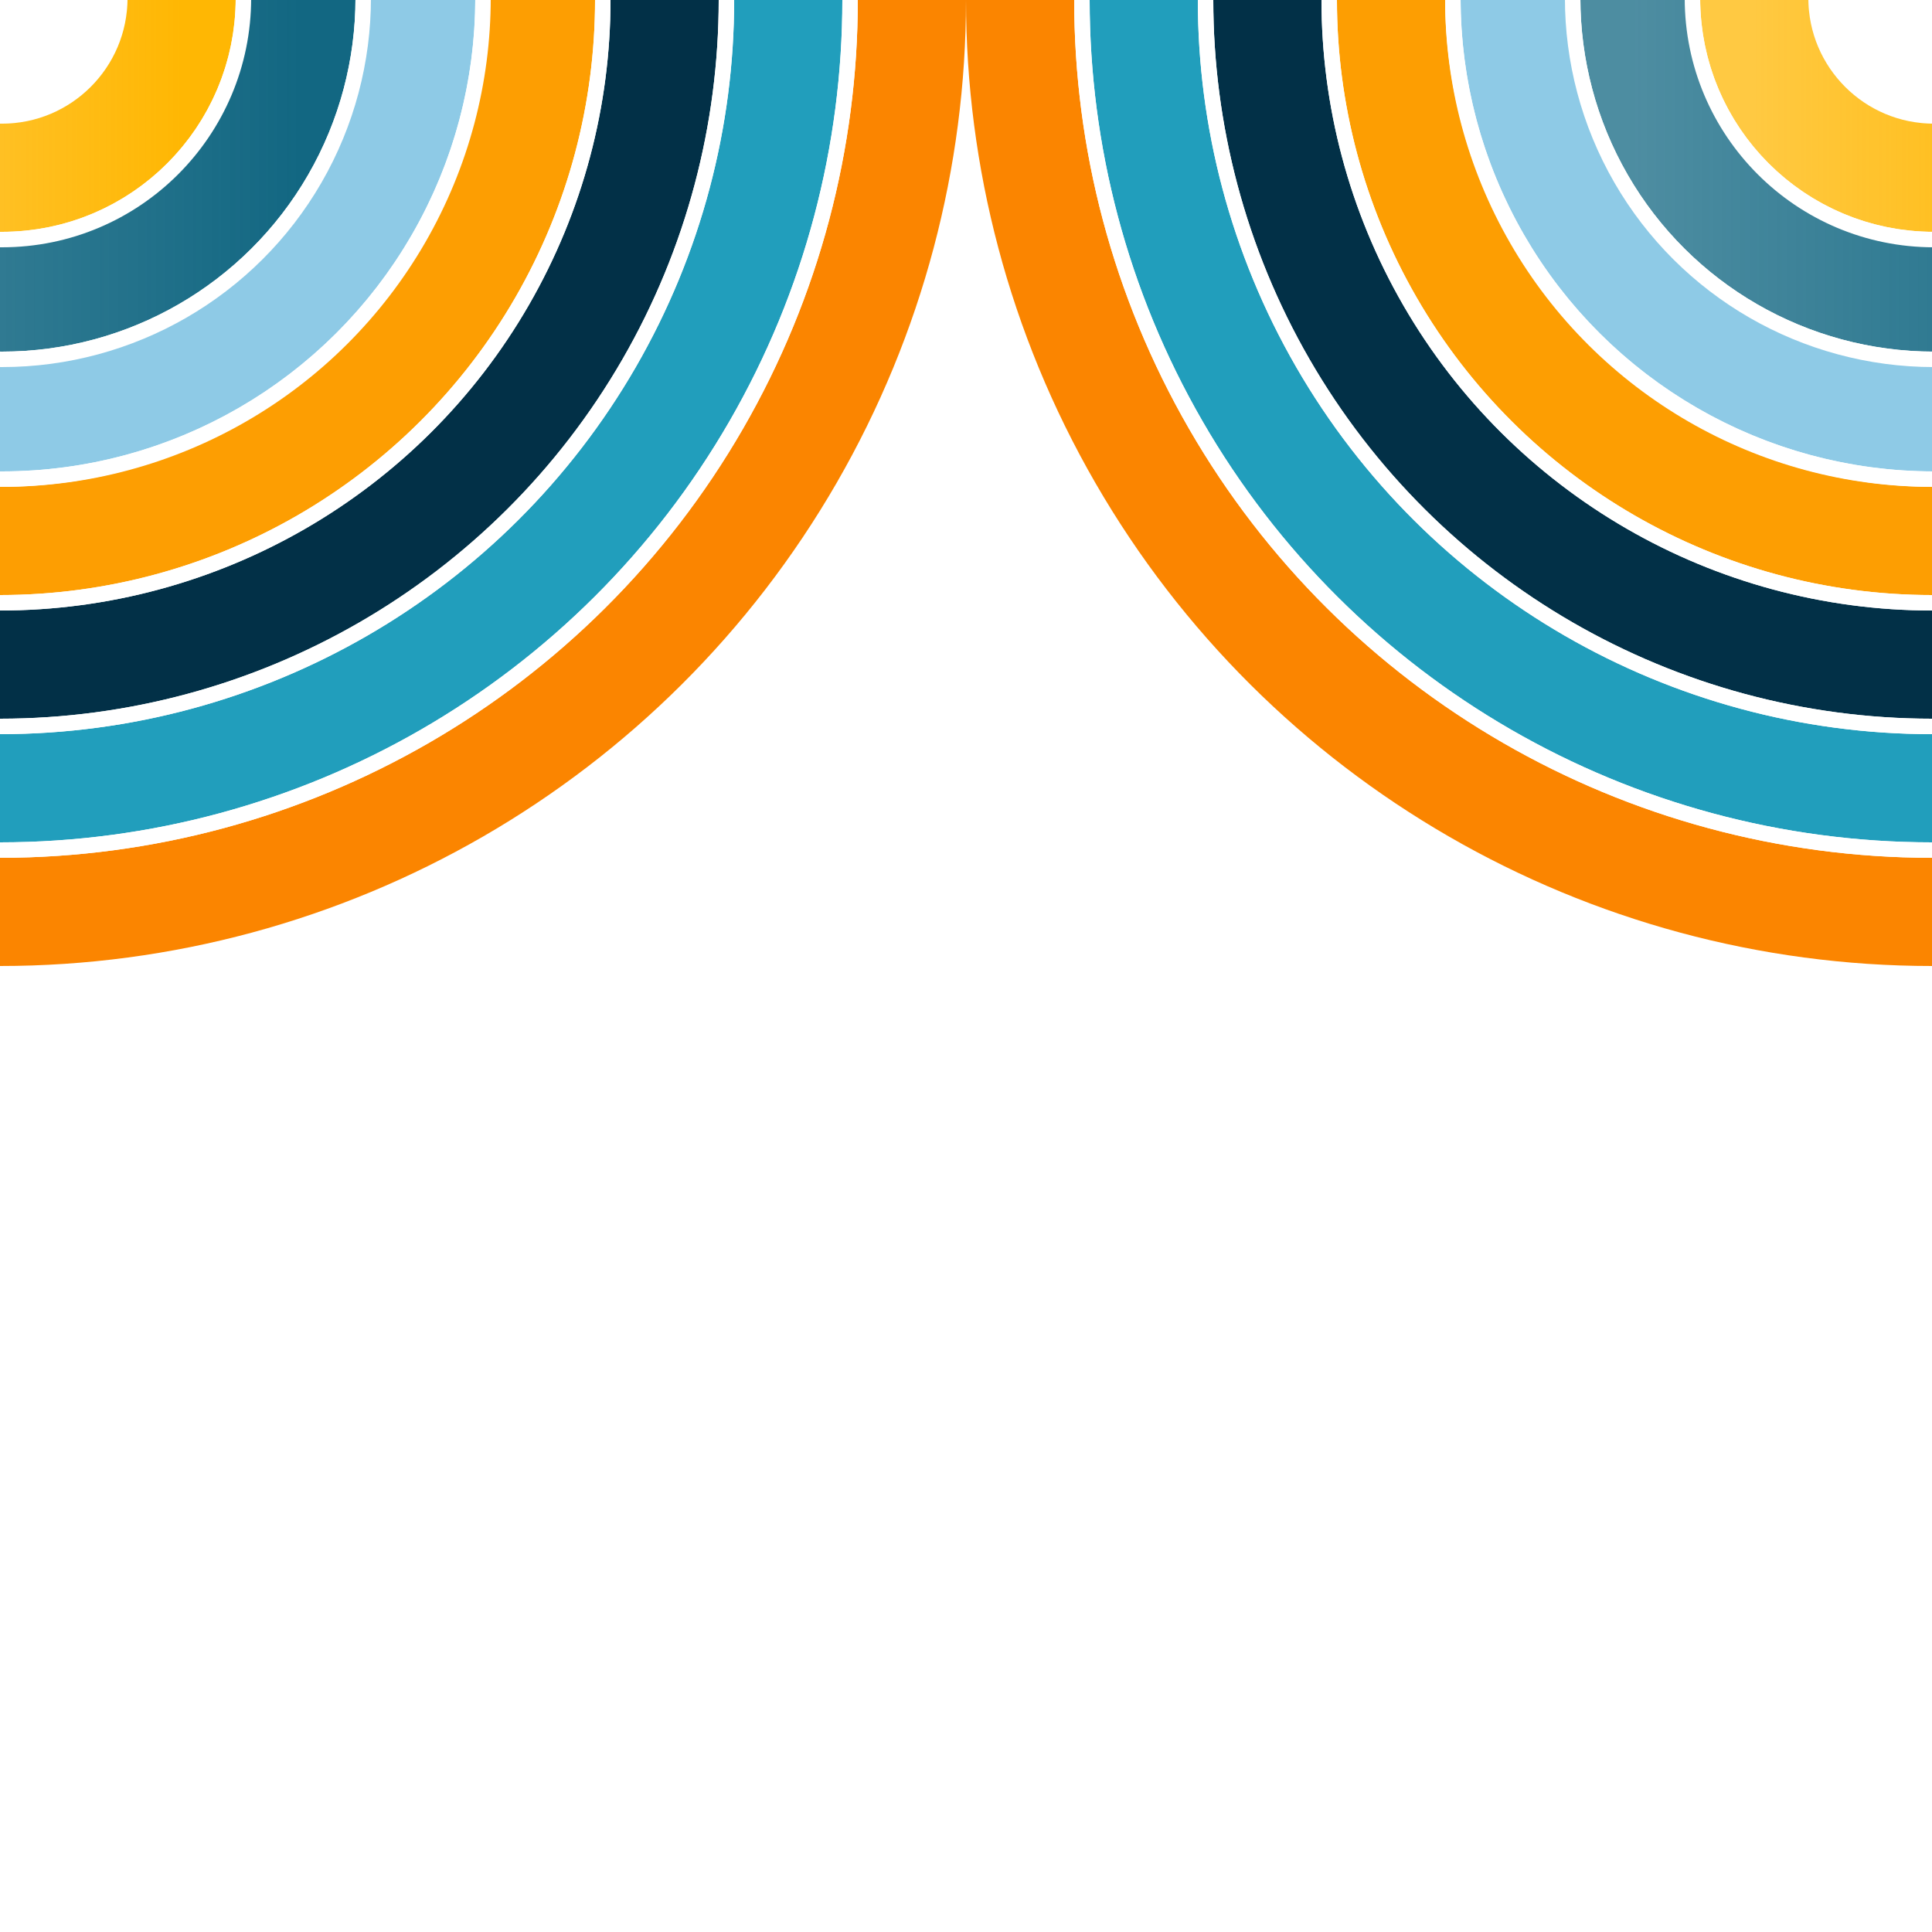 <?xml version='1.0' encoding='UTF-8'?><svg transform='rotate(270)' width='500px' height='500px' viewBox='0 0 500 500' version='1.1' xmlns='http://www.w3.org/2000/svg' xmlns:xlink='http://www.w3.org/1999/xlink'> <defs><linearGradient x1='50%' y1='0%' x2='50%' y2='100%' id='G7'><stop stop-color='#ffb703' stop-opacity='0.75' offset='0%'/><stop stop-color='#ffb703' offset='100%'/></linearGradient><linearGradient x1='50%' y1='0%' x2='50%' y2='100%' id='G6'><stop stop-color='#126782' stop-opacity='0.75' offset='0%'/><stop stop-color='#126782' offset='100%'/></linearGradient><linearGradient x1='50%' y1='0%' x2='50%' y2='100%' id='G5'><stop stop-color='#8ecae6' stop-opacity='1.0' offset='0%'/><stop stop-color='#8ecae6' offset='100%'/></linearGradient><linearGradient x1='50%' y1='0%' x2='50%' y2='100%' id='G4'><stop stop-color='#fd9e02' stop-opacity='1.0' offset='0%'/><stop stop-color='#fd9e02' offset='100%'/></linearGradient><linearGradient x1='50%' y1='0%' x2='50%' y2='100%' id='G3'><stop stop-color='#023047' stop-opacity='1.0' offset='0%'/><stop stop-color='#023047' offset='100%'/></linearGradient><linearGradient x1='50%' y1='0%' x2='50%' y2='100%' id='G2'><stop stop-color='#219ebc' stop-opacity='1.0' offset='0%'/><stop stop-color='#219ebc' offset='100%'/></linearGradient><linearGradient x1='50%' y1='0%' x2='50%' y2='100%' id='G1'><stop stop-color='#fb8500' stop-opacity='1.0' offset='0%'/><stop stop-color='#fb8500' offset='100%'/></linearGradient><g id='RB1'><circle stroke='url(#G1)' stroke-width='28' cx='250' cy='250' r='236'/><circle stroke='url(#G2)' stroke-width='28' cx='250' cy='250' r='204'/><circle stroke='url(#G3)' stroke-width='28' cx='250' cy='250' r='172'/><circle stroke='url(#G4)' stroke-width='28' cx='250' cy='250' r='140'/><circle stroke='url(#G5)' stroke-width='28' cx='250.5' cy='250.5' r='108.5'/><circle stroke='#FFF' stroke-width='4' cx='250' cy='250' r='220'/><circle stroke='#FFF' stroke-width='4' cx='250' cy='250' r='188'/><circle stroke='#FFF' stroke-width='4' cx='250' cy='250' r='156'/><circle stroke='#FFF' stroke-width='4' cx='250.5' cy='250.5' r='124.5'/><circle stroke='url(#G6)' stroke-width='28' cx='250.5' cy='250.5' r='77.5'/><circle stroke='#FFF' stroke-width='4' cx='250.5' cy='250.5' r='93.5'/><circle stroke='url(#G7)' stroke-width='28' cx='250.5' cy='250.5' r='46.5'/><circle stroke='#FFF' stroke-width='4' cx='250.5' cy='250.5' r='62.5'/></g> <g id='RB2'><circle stroke='url(#G1)' stroke-width='42' cx='375' cy='375' r='354'/><circle stroke='url(#G2)' stroke-width='42' cx='375' cy='375' r='306'/><circle stroke='url(#G3)' stroke-width='42' cx='375' cy='375' r='258'/><circle stroke='url(#G4)' stroke-width='42' cx='375' cy='375' r='210'/><circle stroke='url(#G5)' stroke-width='42' cx='375.75' cy='375.75' r='162.75'/><circle stroke='#FFF' stroke-width='6' cx='375' cy='375' r='330'/><circle stroke='#FFF' stroke-width='6' cx='375' cy='375' r='282'/><circle stroke='#FFF' stroke-width='6' cx='375' cy='375' r='234'/><circle stroke='#FFF' stroke-width='6' cx='375.75' cy='375.75' r='186.75'/><circle stroke='url(#G6)' stroke-width='42' cx='375.75' cy='375.75' r='116.25'/><circle stroke='#FFF' stroke-width='6' cx='375.75' cy='375.75' r='140.25'/><circle stroke='url(#G7)' stroke-width='42' cx='375.75' cy='375.75' r='69.75'/><circle stroke='#FFF' stroke-width='6' cx='375.75' cy='375.75' r='93.75'/></g> <g id='RB3'><circle stroke='url(#G1)' stroke-width='56' cx='500' cy='500' r='472'/><circle stroke='url(#G2)' stroke-width='56' cx='500' cy='500' r='408'/><circle stroke='url(#G3)' stroke-width='56' cx='500' cy='500' r='344'/><circle stroke='url(#G4)' stroke-width='56' cx='500' cy='500' r='280'/><circle stroke='url(#G5)' stroke-width='56' cx='501' cy='501' r='217'/><circle stroke='#FFF' stroke-width='8' cx='500' cy='500' r='440'/><circle stroke='#FFF' stroke-width='8' cx='500' cy='500' r='376'/><circle stroke='#FFF' stroke-width='8' cx='500' cy='500' r='312'/><circle stroke='#FFF' stroke-width='8' cx='501' cy='501' r='249'/><circle stroke='url(#G6)' stroke-width='56' cx='501' cy='501' r='155'/><circle stroke='#FFF' stroke-width='8' cx='501' cy='501' r='187'/><circle stroke='url(#G7)' stroke-width='56' cx='501' cy='501' r='93'/><circle stroke='#FFF' stroke-width='8' cx='501' cy='501' r='125'/></g></defs><g fill='none' transform='scale(1)'><rect fill='#FFF' x='0' y='0' width='500' height='500'/><use href='#RB1' transform='translate(-250 -250)'/><g transform='translate(140 140)'><circle stroke='url(#G1)' stroke-width='12.32' cx='110' cy='110' r='103.84'/><circle stroke='url(#G2)' stroke-width='12.32' cx='110' cy='110' r='89.76'/><circle stroke='url(#G3)' stroke-width='12.32' cx='110' cy='110' r='75.68'/><circle stroke='url(#G4)' stroke-width='12.32' cx='110' cy='110' r='61.6'/><circle stroke='url(#G5)' stroke-width='12.32' cx='110.22' cy='110.22' r='47.74'/><circle stroke='#FFF' stroke-width='1.76' cx='110' cy='110' r='96.8'/><circle stroke='#FFF' stroke-width='1.76' cx='110' cy='110' r='82.72'/><circle stroke='#FFF' stroke-width='1.76' cx='110' cy='110' r='68.64'/><circle stroke='#FFF' stroke-width='1.76' cx='110.22' cy='110.22' r='54.78'/><circle stroke='url(#G6)' stroke-width='12.32' cx='110.22' cy='110.22' r='34.1'/><circle stroke='#FFF' stroke-width='1.76' cx='110.22' cy='110.22' r='41.14'/><circle stroke='url(#G7)' stroke-width='12.32' cx='110.22' cy='110.22' r='20.46'/><circle stroke='#FFF' stroke-width='1.76' cx='110.22' cy='110.22' r='27.5'/></g><use href='#RB1' transform='translate(250 250)'/><use href='#RB1' transform='translate(250 -250)'/><use href='#RB1' transform='translate(-250 250)'/><path d='M368 247.755c-63.96 0-115.754-51.847-115.754-115.755h-4.491v115.755H132v4.49c63.96 0 115.755 51.847 115.755 115.755h4.49V252.245H368z' fill-opacity='.5' fill='#FFF'/></g></svg>